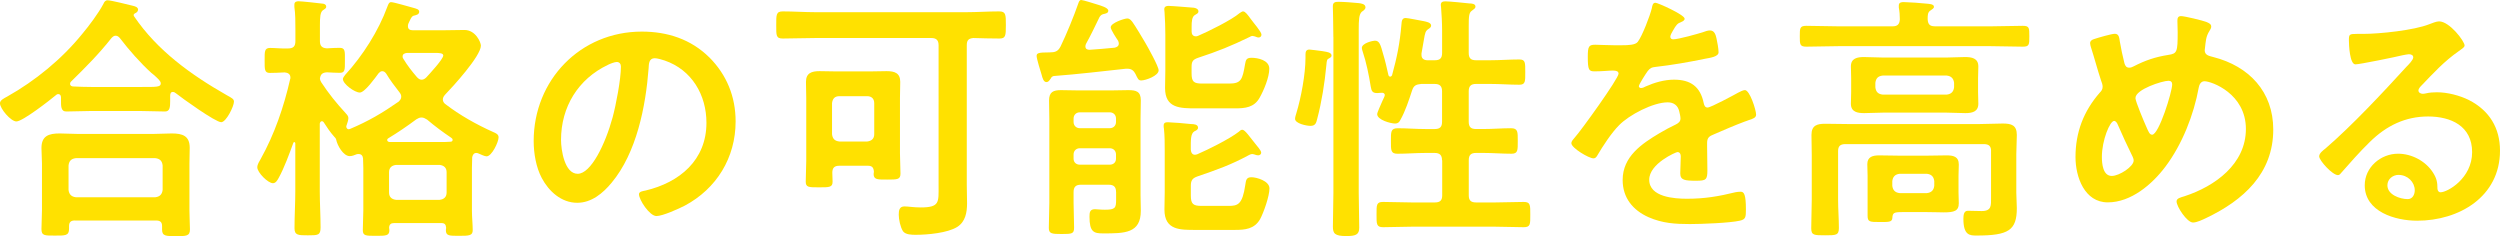 <?xml version="1.0" encoding="UTF-8"?><svg id="_レイヤー_2" xmlns="http://www.w3.org/2000/svg" viewBox="0 0 537.27 50.74"><defs><style>.cls-1{fill:#ffe100;stroke-width:0px;}</style></defs><g id="_レイヤー_4"><path class="cls-1" d="M13.1,20.89c0-.34-.17-.67-.56-.67-.22,0-.34.06-.45.17-1.34,1.12-7.22,5.71-8.57,5.71-1.18,0-3.53-2.74-3.53-3.92,0-.67,1.01-1.12,1.51-1.4,6.1-3.42,11.82-8.12,16.18-13.5,1.46-1.74,3.47-4.42,4.54-6.44.17-.39.39-.78.9-.78.73,0,4.48.95,5.43,1.18.45.11,1.12.28,1.12.84,0,.39-.34.67-.67.78-.17.11-.28.22-.28.39,0,.11.06.17.11.28,4.98,7.34,12.21,12.54,19.88,16.91,1.12.62,1.57.84,1.57,1.4,0,1.01-1.68,4.42-2.74,4.42-1.23,0-8.4-5.15-9.74-6.22-.22-.17-.39-.28-.67-.28-.5,0-.56.5-.56.9v1.06c0,1.29-.06,2.24-1.12,2.24-1.79,0-3.64-.11-5.43-.11h-10.36c-1.85,0-3.64.11-5.43.11-1.18,0-1.12-1.23-1.12-2.46v-.62ZM16.13,47.38c-.9,0-1.29.34-1.29,1.23v.56c0,1.51-.84,1.46-3.02,1.46s-2.91.06-2.91-1.4c0-.22.11-3.42.11-4.09v-10.02c0-1.12-.11-2.24-.11-3.3,0-2.63,1.57-3.14,3.92-3.14,1.34,0,2.74.11,4.14.11h15.74c1.4,0,2.8-.11,4.2-.11,2.3,0,3.86.5,3.86,3.08,0,1.12-.06,2.24-.06,3.36v10.14c0,1.34.11,3.14.11,4.03,0,1.46-.78,1.46-2.97,1.46s-3.02,0-3.02-1.4v-.73c0-.78-.28-1.23-1.29-1.23h-17.42ZM33.38,42.39c.95-.11,1.46-.62,1.57-1.57v-5.26c-.11-1.01-.62-1.46-1.57-1.57h-17.08c-.95.11-1.46.56-1.57,1.57v5.26c.11.95.62,1.46,1.57,1.57h17.08ZM24.86,7.67c-.39,0-.62.22-.9.5-2.74,3.47-5.54,6.27-8.68,9.35-.17.17-.22.28-.22.5,0,.39.34.56.67.56,1.29.06,2.58.11,3.92.11h10.36c3.64,0,4.54.06,4.54-.78,0-.5-.62-1.01-1.4-1.74-.22-.17-.39-.34-.62-.5-2.35-2.13-4.82-4.93-6.78-7.5-.22-.22-.45-.5-.9-.5Z"/><path class="cls-1" d="M74.31,24.36c.28.28.56.62.56,1.01,0,.45-.22,1.06-.39,1.57-.06.11-.06.17-.06.28,0,.28.22.56.5.56.11,0,.17-.06.28-.06,3.98-1.68,6.94-3.42,10.47-5.88.34-.34.56-.62.56-1.06,0-.39-.17-.67-.39-.95-1.01-1.29-2.02-2.63-2.86-4.03-.22-.28-.45-.5-.84-.5-.34,0-.56.22-.78.45-.67.9-2.97,4.14-4.03,4.14-1.12,0-3.64-1.85-3.64-2.91,0-.28.34-.67.5-.9,3.75-4.09,7.17-9.46,9.07-14.67.17-.45.34-.95.78-.95.62,0,3.92,1.01,4.82,1.23.56.17,1.23.28,1.23.84,0,.62-.73.73-1.18.84-.5.11-.84,1.06-1.18,1.79-.06.17-.06.34-.06.5,0,.62.45.84,1.01.84h6.83c1.4,0,2.86-.06,4.31-.06,2.41,0,3.53,2.69,3.53,3.36,0,2.24-6.05,8.85-7.73,10.58-.28.34-.45.62-.45,1.01s.22.73.5.95c3.14,2.41,6.72,4.42,10.36,6.05.5.22,1.12.45,1.12,1.12,0,1.01-1.46,4.09-2.58,4.09-.45,0-1.29-.45-1.74-.62-.11-.06-.28-.11-.45-.11-.56,0-.78.39-.9.9,0,.78-.06,1.51-.06,2.3v9.18c0,1.4.17,3.02.17,4.2s-.73,1.23-2.91,1.23-2.86,0-2.86-1.23c0-.17.06-.34.06-.5-.06-.73-.34-1.01-1.01-1.01h-10.19c-.67,0-1.01.28-1.06.95,0,.22.06.39.06.56,0,1.23-.73,1.23-2.91,1.23s-2.8,0-2.8-1.23c0-1.4.11-2.8.11-4.2v-9.18c0-.67-.06-1.34-.06-2.02-.06-.56-.34-.95-.95-.95-.17,0-.28,0-.45.06-.45.17-.9.39-1.46.39-1.4,0-2.69-2.35-2.91-3.53-.06-.28-.28-.5-.45-.67-.84-.95-1.57-2.02-2.24-3.08-.11-.17-.22-.22-.39-.22-.28,0-.39.28-.45.5v14.56c0,2.58.17,5.15.17,7.78,0,1.68-.56,1.68-2.74,1.68-2.02,0-2.86,0-2.86-1.51,0-2.63.17-5.32.17-7.95v-10.3c0-.22-.17-.28-.22-.28-.11,0-.17.06-.22.22-.84,2.3-1.96,5.38-3.14,7.5-.28.5-.62,1.12-1.23,1.12-1.06,0-3.36-2.3-3.36-3.42,0-.62.45-1.29.73-1.79,2.97-5.32,4.98-11.2,6.33-17.14.06-.11.06-.22.06-.34,0-.78-.56-1.06-1.23-1.12-.73.06-2.8.11-3.19.11-1.18,0-1.12-.78-1.12-2.74,0-1.85-.06-2.63,1.18-2.63,1.06,0,2.52.17,3.86.11,1.12,0,1.57-.45,1.57-1.57v-2.41c0-1.68,0-3.53-.22-4.93v-.5c0-.62.45-.73.9-.73.67,0,4.2.39,5.04.5.39,0,.9.17.9.67,0,.39-.34.5-.73.78-.56.45-.62,1.46-.62,3.3v3.3c0,1.01.39,1.51,1.51,1.57.67-.06,2.18-.11,2.74-.11,1.23,0,1.12.78,1.12,2.74s.06,2.63-1.12,2.63c-.11,0-2.46-.06-2.74-.11-.95.06-1.4.39-1.51,1.4.06.28.11.45.28.73,1.62,2.46,3.25,4.48,5.26,6.66ZM83.22,30.13c0,.22.22.34.45.39h10.92c.73,0,1.46,0,2.18-.06.28,0,.5-.11.5-.39,0-.22-.11-.34-.28-.45-1.9-1.29-3.42-2.41-5.21-3.92-.39-.22-.73-.45-1.18-.45s-.73.17-1.12.39c-1.96,1.46-3.92,2.8-6.05,4.09-.11.06-.22.17-.22.39ZM94.47,42.95c.95-.11,1.51-.62,1.51-1.57v-4.37c0-.95-.56-1.46-1.51-1.57h-9.35c-.95.11-1.51.62-1.51,1.57v4.37c0,.95.56,1.46,1.51,1.57h9.35ZM87.47,11.37c-.5.06-.95.22-.95.78,0,.22.06.34.17.5.84,1.4,1.85,2.69,2.91,3.92.28.28.56.56,1.01.56.39,0,.73-.22,1.01-.5.67-.73,3.64-3.92,3.64-4.7,0-.5-.78-.56-1.74-.56h-6.05Z"/><path class="cls-1" d="M152.43,12.32c3.75,3.75,5.66,8.46,5.66,13.78,0,7.78-4.09,14.45-10.92,18.09-1.29.67-4.76,2.24-6.1,2.24-1.46,0-3.75-3.47-3.75-4.7,0-.56.84-.67,1.4-.78,7.34-1.74,13.1-6.55,13.1-14.56,0-5.99-3.14-11.37-8.96-13.38-.5-.17-1.62-.5-2.13-.5-1.29,0-1.29,1.23-1.34,2.18-.62,8.18-2.58,18.14-7.95,24.58-1.85,2.24-4.31,4.31-7.39,4.31-3.42,0-6.1-2.46-7.62-5.32-1.23-2.3-1.74-5.32-1.74-7.95,0-13.1,10.02-23.52,23.24-23.52,5.49,0,10.53,1.62,14.5,5.54ZM130.65,13.94c-6.38,3.02-10.08,9.02-10.08,16.13,0,2.07.73,7.28,3.58,7.28s5.94-6.38,7.5-12.1c.73-2.69,1.79-8.23,1.79-10.92,0-.56-.28-1.01-.9-1.01-.45,0-1.46.39-1.9.62Z"/><path class="cls-1" d="M201.71,9.74c0-1.12-.5-1.57-1.57-1.57h-24.86c-2.35,0-4.7.11-7.06.11-1.46,0-1.4-.67-1.4-2.86s-.06-2.97,1.4-2.97c2.35,0,4.7.17,7.06.17h32.37c2.35,0,4.7-.17,7.06-.17,1.46,0,1.46.67,1.46,2.97s-.06,2.86-1.4,2.86c-1.9,0-3.75-.06-5.6-.11-1.06.11-1.4.5-1.4,1.57v30.02c0,1.29.06,2.63.06,3.92,0,1.96-.34,3.98-2.13,5.1-2.07,1.29-6.38,1.68-8.85,1.68-.9,0-2.24,0-2.8-.78-.56-.9-.9-2.52-.9-3.53,0-.9.11-1.79,1.23-1.79.78,0,1.96.22,3.47.22,4.14,0,3.86-1.12,3.86-4.65V9.74ZM186.54,35.62h-6.16c-1.06,0-1.51.45-1.51,1.51,0,.62.06,1.23.06,1.9,0,1.23-.67,1.23-2.91,1.23s-2.86,0-2.86-1.23c0-1.51.11-2.97.11-4.42v-13.55c0-1.18-.06-2.3-.06-3.47,0-1.9,1.23-2.3,2.91-2.3,1.23,0,2.52.06,3.75.06h6.94c1.29,0,2.52-.06,3.75-.06,1.68,0,2.91.39,2.91,2.3,0,1.18-.06,2.3-.06,3.47v11.87c0,1.46.11,2.91.11,4.37,0,1.29-.67,1.29-2.86,1.29-1.96,0-2.91.06-2.91-1.18,0-.17.06-.34.06-.5-.06-.9-.39-1.29-1.29-1.29ZM186.37,30.41c.95-.11,1.51-.62,1.51-1.57v-6.66c0-.95-.56-1.51-1.51-1.51h-5.99c-1.01,0-1.46.56-1.57,1.51v6.66c.11.95.56,1.46,1.57,1.57h5.99Z"/><path class="cls-1" d="M225.74,16.97c-.22.34-.45.67-.84.67-.62,0-.84-.78-1.06-1.62-.22-.67-1.06-3.42-1.06-3.98,0-.62.34-.78,2.74-.78,1.18,0,1.85-.17,2.41-1.29,1.23-2.52,2.91-6.61,3.81-9.24.11-.28.22-.73.62-.73s3.02.84,3.58,1.01c.5.17,2.24.62,2.24,1.29,0,.56-.62.62-1.06.73-.45.11-.62.34-.84.67-.95,1.96-1.85,3.86-2.91,5.77-.06.17-.11.34-.11.5,0,.56.39.73.9.73,1.79-.11,3.58-.28,5.38-.45.5-.11.9-.34.9-.9,0-.22-.06-.39-.17-.62-.34-.5-1.57-2.35-1.57-2.86,0-.95,2.97-1.9,3.53-1.9s.78.34,1.12.73c.62.84,2.18,3.47,2.74,4.42.56.95,2.91,5.15,2.91,5.99,0,1.18-2.8,2.18-3.75,2.18-.62,0-.73-.39-1.23-1.4-.34-.67-.84-1.12-1.68-1.12h-.39c-5.15.56-10.3,1.18-15.51,1.57-.39.11-.5.28-.67.62ZM239.85,41.27c0-1.06-.45-1.57-1.57-1.57h-5.99c-1.12,0-1.57.5-1.57,1.57v2.3c0,1.79.11,3.53.11,5.32,0,1.34-.39,1.4-2.69,1.4-2.07,0-2.74-.06-2.74-1.29,0-1.79.11-3.64.11-5.43v-17.98c0-1.34-.06-2.69-.06-3.98,0-1.85.9-2.24,2.58-2.24,1.23,0,2.46.06,3.7.06h7.11c1.23,0,2.41-.06,3.64-.06,1.68,0,2.69.28,2.69,2.18,0,1.34-.06,2.63-.06,3.98v16.46c0,1.12.06,2.18.06,3.3,0,4.87-3.47,4.87-8.12,4.87-1.96,0-2.91-.28-2.91-3.58,0-.9.06-1.62,1.18-1.62.5,0,1.01.11,2.13.11,2.24,0,2.41-.39,2.41-2.13v-1.68ZM238.5,27.55c.78,0,1.34-.56,1.34-1.34v-.73c0-.78-.56-1.34-1.34-1.34h-6.44c-.78,0-1.34.56-1.34,1.34v.73c0,.78.56,1.34,1.34,1.34h6.44ZM230.72,34.1c0,.78.56,1.29,1.34,1.29h6.44c.78,0,1.34-.5,1.34-1.29v-.9c0-.78-.56-1.34-1.34-1.34h-6.44c-.78,0-1.34.56-1.34,1.34v.9ZM267.01,27.89c.56,0,1.68,1.68,2.69,2.91.5.67,1.34,1.51,1.34,2.02,0,.22-.17.56-.67.56-.22,0-.39-.06-.56-.11s-.45-.17-.67-.17-.39.06-.62.17c-4.03,2.18-6.94,3.19-11.2,4.65-1.06.39-1.4.84-1.4,2.02v2.07c0,1.85.5,2.24,2.35,2.24h5.77c1.96,0,2.97-.28,3.58-4.48.17-1.01.17-1.68,1.34-1.68,1.06,0,3.86.78,3.86,2.41s-1.23,5.15-2.02,6.61c-1.23,2.13-3.25,2.3-5.43,2.3h-8.34c-3.36,0-6.78.11-6.78-4.37,0-1.23.06-2.46.06-3.7v-8.96c0-1.57,0-3.19-.17-4.76-.06-.22-.06-.39-.06-.62,0-.62.39-.73.9-.73.67,0,4.2.28,4.98.39.56,0,1.51.06,1.51.78,0,.45-.45.62-.78.78-.84.5-.78,1.9-.78,3.92.06.62.28,1.12.9,1.12.17,0,.34-.06.5-.11,2.35-1.01,6.94-3.3,8.9-4.82.22-.22.5-.45.78-.45ZM267.18,2.46c.45,0,1.01.78,1.62,1.62.5.73,2.3,2.74,2.3,3.36,0,.39-.28.62-.62.62-.22,0-.39-.06-.62-.17-.22-.06-.5-.17-.73-.17-.17,0-.39.11-.56.22-4.03,1.96-6.83,3.08-11.09,4.48-1.12.39-1.4.78-1.4,1.96v1.34c0,1.85.45,2.24,2.3,2.24h5.77c2.58,0,2.86-.84,3.42-4.14.17-.95.28-1.4,1.4-1.4,1.34,0,3.81.5,3.81,2.35s-1.18,4.65-2.07,6.22c-1.18,2.13-3.14,2.3-5.32,2.3h-8.23c-3.53,0-6.78,0-6.78-4.37,0-1.29.06-2.52.06-3.81v-7.67c0-1.51-.06-3.25-.17-4.82,0-.17-.06-.39-.06-.62,0-.56.39-.73.9-.73.67,0,4.76.34,5.43.39.45.06,1.01.28,1.01.78,0,.45-.39.56-.73.78-.67.34-.73,1.46-.73,2.52v1.06c0,.56.28,1.01.9,1.01.17,0,.28,0,.5-.11,2.13-.9,7.22-3.42,8.9-4.87.17-.11.56-.39.78-.39Z"/><path class="cls-1" d="M285.71,12.49c-.56.28-.56.39-.67,1.57-.34,3.7-1.01,7.9-1.96,11.48-.22.9-.39,1.51-1.46,1.51-.84,0-3.3-.5-3.3-1.51,0-.39.17-.84.28-1.23,1.01-3.3,1.96-8.4,1.96-11.87v-.67c0-.62.11-1.12.84-1.12.28,0,2.35.28,2.8.34.11,0,.22.06.34.06.62.11,1.62.22,1.62.9,0,.28-.28.45-.45.56ZM286.55,7.95c0-2.74-.11-6.05-.11-6.61,0-.9.56-.95,1.29-.95.95,0,3.25.17,4.26.28.5.06,1.46.17,1.46.9,0,.45-.45.73-.78.95-.62.56-.67,1.79-.67,3.86v35c0,2.52.11,5.04.11,7.56,0,1.51-.78,1.79-2.8,1.79-2.46,0-2.86-.56-2.86-2.02,0-2.46.11-4.87.11-7.34V7.95ZM309.9,34.44c0-1.06-.45-1.57-1.57-1.57h-2.02c-2.02,0-3.98.17-5.99.17-1.46,0-1.4-.78-1.4-2.74s-.06-2.74,1.46-2.74c1.96,0,3.92.17,5.94.17h2.02c1.12,0,1.57-.45,1.57-1.57v-6.55c0-1.06-.45-1.57-1.57-1.57h-2.91c-1.12.11-1.62.34-1.96,1.4-.67,2.02-1.46,4.48-2.52,6.33-.22.5-.56.78-1.12.78-.95,0-3.86-.78-3.86-2.02,0-.39.73-1.9,1.18-2.97.11-.28.45-.84.45-1.12,0-.39-.34-.56-.78-.5-.28,0-.56.06-.84.06-1.06,0-1.23-.45-1.4-1.4-.39-2.46-.95-5.21-1.74-7.56-.06-.22-.17-.5-.17-.73,0-1.06,2.41-1.57,2.8-1.57,1.01,0,1.23.9,1.79,2.91.45,1.46.78,2.97,1.12,4.48.06.17.17.34.39.34.17,0,.28-.11.39-.28,1.06-3.86,1.68-6.89,2.02-10.92.06-.62.06-1.4.9-1.4.5,0,3.19.56,3.86.67.5.11,1.62.28,1.62.95,0,.34-.28.56-.56.73-.67.45-.73.78-1.01,2.41-.11.73-.28,1.62-.5,2.86v.34c0,.78.56,1.12,1.29,1.12h1.57c1.12,0,1.57-.45,1.57-1.57v-4.82c0-1.68-.11-3.58-.22-4.93,0-.17-.06-.39-.06-.56,0-.67.45-.78,1.01-.78.73,0,4.26.34,5.15.45.45,0,1.29.06,1.29.67,0,.39-.28.5-.78.9-.62.39-.67,1.29-.67,3.25v5.82c0,1.12.45,1.57,1.57,1.57h3.02c2.13,0,4.2-.17,6.27-.17,1.34,0,1.29.67,1.29,2.74,0,1.96.06,2.69-1.29,2.69-2.07,0-4.14-.17-6.27-.17h-3.02c-1.12,0-1.57.5-1.57,1.57v6.55c0,1.12.45,1.57,1.57,1.57h1.57c2.02,0,3.98-.17,5.94-.17,1.51,0,1.46.78,1.46,2.74s.06,2.74-1.34,2.74c-2.02,0-4.03-.17-6.05-.17h-1.57c-1.12,0-1.57.45-1.57,1.57v7.56c0,1.06.45,1.51,1.57,1.51h4.09c2.07,0,4.14-.11,6.16-.11,1.46,0,1.4.73,1.4,2.74s.06,2.69-1.4,2.69c-2.07,0-4.09-.11-6.16-.11h-17.92c-2.07,0-4.09.11-6.16.11-1.46,0-1.4-.73-1.4-2.74s-.06-2.69,1.4-2.69c2.07,0,4.09.11,6.16.11h4.98c1.12,0,1.57-.45,1.57-1.51v-7.56Z"/><path class="cls-1" d="M362.04,4.03c0,.34-.39.56-.67.67-.9.34-1.12.62-1.85,1.9-.17.28-.56.95-.56,1.29,0,.39.28.56.62.56,1.12,0,5.32-1.18,6.5-1.57.39-.17,1.01-.34,1.4-.34.95,0,1.23.9,1.4,1.68.17.73.45,2.24.45,3.02,0,.95-1.79,1.18-2.97,1.4-3.53.73-7.06,1.34-10.58,1.74-.9.11-1.12.22-1.68.9-.34.45-1.9,2.86-1.9,3.25,0,.22.22.39.45.39.34,0,.73-.17,1.01-.34,1.9-.84,4.03-1.46,6.1-1.46,3.58,0,5.66,1.51,6.38,5.04.11.5.28.95.84.95.67,0,5.66-2.69,6.55-3.19.39-.17,1.01-.56,1.46-.56,1.06,0,2.41,4.31,2.41,5.26,0,.67-.62.9-1.68,1.23-.22.11-.5.17-.78.28-2.24.84-4.42,1.79-6.61,2.74-1.01.39-1.46.73-1.46,1.85v.73c0,1.74.06,3.42.06,5.15,0,2.02-.28,2.24-2.41,2.24-2.41,0-3.42-.11-3.42-1.57,0-1.23.11-2.46.11-3.64,0-.5-.17-.95-.73-.95-.28,0-6.05,2.46-6.05,5.94,0,3.75,5.43,4.09,8.12,4.09,3.75,0,6.78-.5,10.42-1.4.34-.06.73-.11,1.12-.11.73,0,1.12.62,1.12,3.81,0,1.68-.06,2.13-1.29,2.41-2.13.5-8.34.73-10.75.73-3.19,0-5.88-.17-8.85-1.46-3.42-1.51-5.6-4.2-5.6-8.01,0-5.04,4.09-7.78,7.95-10.08,1.12-.67,2.3-1.29,3.47-1.85.56-.28,1.01-.62,1.01-1.29,0-.39-.17-1.18-.28-1.57-.28-1.23-1.18-1.9-2.46-1.9-3.14,0-8.29,2.69-10.47,4.93-1.62,1.62-3.53,4.54-4.7,6.55-.17.28-.39.56-.78.56-1.01,0-4.76-2.24-4.76-3.25,0-.45.45-.9.73-1.23,1.29-1.4,9.41-12.66,9.41-13.72,0-.5-.45-.67-1.23-.67-.9,0-2.18.17-3.92.17-1.23,0-1.46-.28-1.46-3.14,0-2.24.22-2.58,1.62-2.58.95,0,2.41.11,4.03.11h1.62c1.46,0,2.97-.06,3.47-.73.95-1.23,2.63-5.6,3.02-7.22.11-.62.22-1.18.78-1.18.5,0,6.27,2.58,6.27,3.42Z"/><path class="cls-1" d="M415.8,5.66h11.98c2.3,0,4.65-.11,6.94-.11,1.4,0,1.4.45,1.4,2.24s0,2.24-1.4,2.24c-2.3,0-4.65-.11-6.94-.11h-32.65c-2.3,0-4.65.11-6.94.11-1.4,0-1.4-.5-1.4-2.24s0-2.24,1.4-2.24c2.3,0,4.65.11,6.94.11h11.59c1.01,0,1.51-.39,1.57-1.51,0-.73-.06-1.74-.22-2.52v-.45c0-.67.56-.73,1.06-.73.84,0,4.03.22,4.98.34.45.06,1.51.06,1.51.67,0,.34-.34.5-.73.78-.62.39-.62,1.01-.62,1.9.06,1.06.45,1.51,1.51,1.51ZM427.9,32.48c0-1.06-.45-1.51-1.57-1.51h-29.74c-1.12,0-1.57.45-1.57,1.51v10.42c0,2.02.17,4.09.17,6.1,0,1.57-.62,1.57-2.97,1.57s-2.97,0-2.97-1.51c0-2.07.11-4.09.11-6.16v-9.63c0-1.46-.06-2.86-.06-4.26,0-2.07,1.18-2.41,2.97-2.41,1.62,0,3.19.06,4.82.06h28.39c1.68,0,3.3-.11,4.93-.11,1.85,0,3.02.34,3.02,2.46,0,1.4-.11,2.8-.11,4.14v8.29c0,1.12.11,2.18.11,3.3,0,4.76-1.79,5.88-8.62,5.88-1.46,0-2.86,0-2.86-3.58,0-.73.06-1.74.95-1.74,1.01,0,1.96.06,2.97.06,2.18,0,2.02-1.23,2.02-2.91v-9.97ZM425.1,19.77c0,.84.06,1.68.06,2.52,0,1.74-1.34,2.02-2.8,2.02s-2.8-.11-4.2-.11h-13.33c-1.4,0-2.8.11-4.2.11s-2.86-.22-2.86-2.02c0-.73.06-1.4.06-2.52v-2.97c0-1.18-.06-1.79-.06-2.52,0-1.74,1.34-2.02,2.8-2.02s2.8.11,4.26.11h13.33c1.34,0,2.74-.11,4.14-.11s2.86.22,2.86,2.02c0,.84-.06,1.68-.06,2.52v2.97ZM420.9,41.33c0,.78.06,1.57.06,2.35,0,1.68-1.01,1.96-3.25,1.96-.95,0-2.18-.06-3.58-.06h-5.32c-1.85,0-2.07.17-2.13,1.29-.06.9-.9.84-2.69.84-2.13,0-2.63,0-2.63-1.34v-8.62c0-.84-.06-1.62-.06-2.46,0-1.62,1.18-1.9,2.58-1.9s2.86.06,4.26.06h5.99c1.4,0,2.8-.06,4.2-.06s2.63.22,2.63,1.96c0,.78-.06,1.57-.06,2.41v3.58ZM403.03,18.76c.11.95.56,1.46,1.57,1.57h13.78c.95-.11,1.46-.62,1.57-1.57v-.95c-.11-.95-.62-1.46-1.57-1.57h-13.78c-1.01.11-1.46.62-1.57,1.57v.95ZM406.67,39.93c.11.95.62,1.46,1.57,1.57h5.88c.95-.11,1.46-.62,1.57-1.57v-1.01c-.11-.95-.62-1.46-1.57-1.57h-5.88c-.95.11-1.46.62-1.57,1.57v1.01Z"/><path class="cls-1" d="M474.26,4.76c.39.17.95.39.95.95,0,.39-.22.62-.39.95-.78,1.23-.78,2.24-.95,3.64,0,.11-.06.39-.06.5,0,1.12,1.06,1.23,1.85,1.46,7.67,1.96,12.88,7.45,12.88,15.57,0,9.46-6.44,15.23-14.45,19.04-.73.34-1.96.95-2.8.95-1.29,0-3.53-3.42-3.53-4.54,0-.67.84-.84,1.74-1.12,6.5-2.13,13.16-6.89,13.16-14.45s-7.34-10.25-8.9-10.25c-.78,0-1.12.73-1.23,1.34-1.06,5.88-3.58,12.26-7.17,17.02-2.86,3.81-7.39,7.67-12.38,7.67s-6.94-5.43-6.94-9.74c0-5.32,1.74-9.86,5.21-13.83.39-.39.62-.73.62-1.29,0-.45-.17-.9-.34-1.34-.78-2.35-1.4-4.76-2.18-7.17-.06-.22-.17-.56-.17-.84,0-.5.45-.78.9-.9.84-.28,3.7-1.12,4.42-1.12.9,0,.95.9,1.06,1.62.22,1.34.67,3.47,1.01,4.76.17.5.39.9,1.01.9.39,0,.62-.11.95-.28,2.52-1.29,4.65-2.02,7.45-2.46,1.9-.28,2.02-.62,2.02-4.87,0-.84-.06-1.68-.06-2.46,0-.56.11-1.01.78-1.01.78,0,4.7.95,5.54,1.29ZM458.31,33.66c-1.12-2.3-2.18-4.54-3.19-6.89-.11-.28-.39-.78-.78-.78-.9,0-2.63,4.14-2.63,7.73,0,1.46.22,4.09,2.13,4.09,1.62,0,4.7-2.02,4.7-3.3,0-.34-.11-.56-.22-.84ZM458.92,21.06c0,.73,1.9,5.21,2.3,6.1.5,1.12.73,1.79,1.29,1.79,1.46,0,4.31-9.24,4.31-10.81,0-.5-.28-.78-.78-.78-1.34,0-7.11,1.85-7.11,3.7Z"/><path class="cls-1" d="M529.65,9.8c0,.39-.62.73-1.23,1.18-3.14,2.18-5.49,4.76-8.12,7.5-.22.22-.56.62-.56.95,0,.45.45.73.95.73.22,0,.5-.06.73-.11.73-.17,1.57-.22,2.3-.22,2.24,0,4.87.67,6.89,1.68,4.37,2.24,6.66,5.99,6.66,10.86,0,9.91-8.79,15.06-17.81,15.06-4.65,0-11.26-1.9-11.26-7.62,0-3.86,3.42-6.78,7.17-6.78,2.91,0,5.88,1.57,7.45,3.98.84,1.29,1.01,2.13,1.01,3.58.06.39.22.73.67.73,1.46,0,6.78-2.97,6.78-8.62s-4.59-7.67-9.46-7.67-8.96,1.96-12.54,5.49c-2.18,2.13-4.2,4.42-6.22,6.72-.17.22-.34.39-.62.39-1.18,0-4.03-3.14-4.03-4.03,0-.67.84-1.29,1.34-1.68,5.77-4.98,12.26-11.93,17.42-17.58.45-.45,1.46-1.46,1.46-2.02,0-.5-.5-.67-.95-.67-.28,0-1.01.17-1.34.22-1.34.34-9.24,1.96-10.14,1.96-1.23,0-1.4-4.2-1.4-5.15,0-1.29.06-1.4,1.74-1.4h1.34c3.58,0,10.92-.78,14.17-2.07.62-.22,1.51-.62,2.13-.62,2.24,0,5.49,4.26,5.49,5.21ZM515.48,37.58c-1.23,0-2.41.9-2.41,2.24,0,2.02,2.69,2.97,4.37,2.97,1.06,0,1.51-1.01,1.51-1.9,0-1.74-1.51-3.3-3.47-3.3Z"/></g></svg>